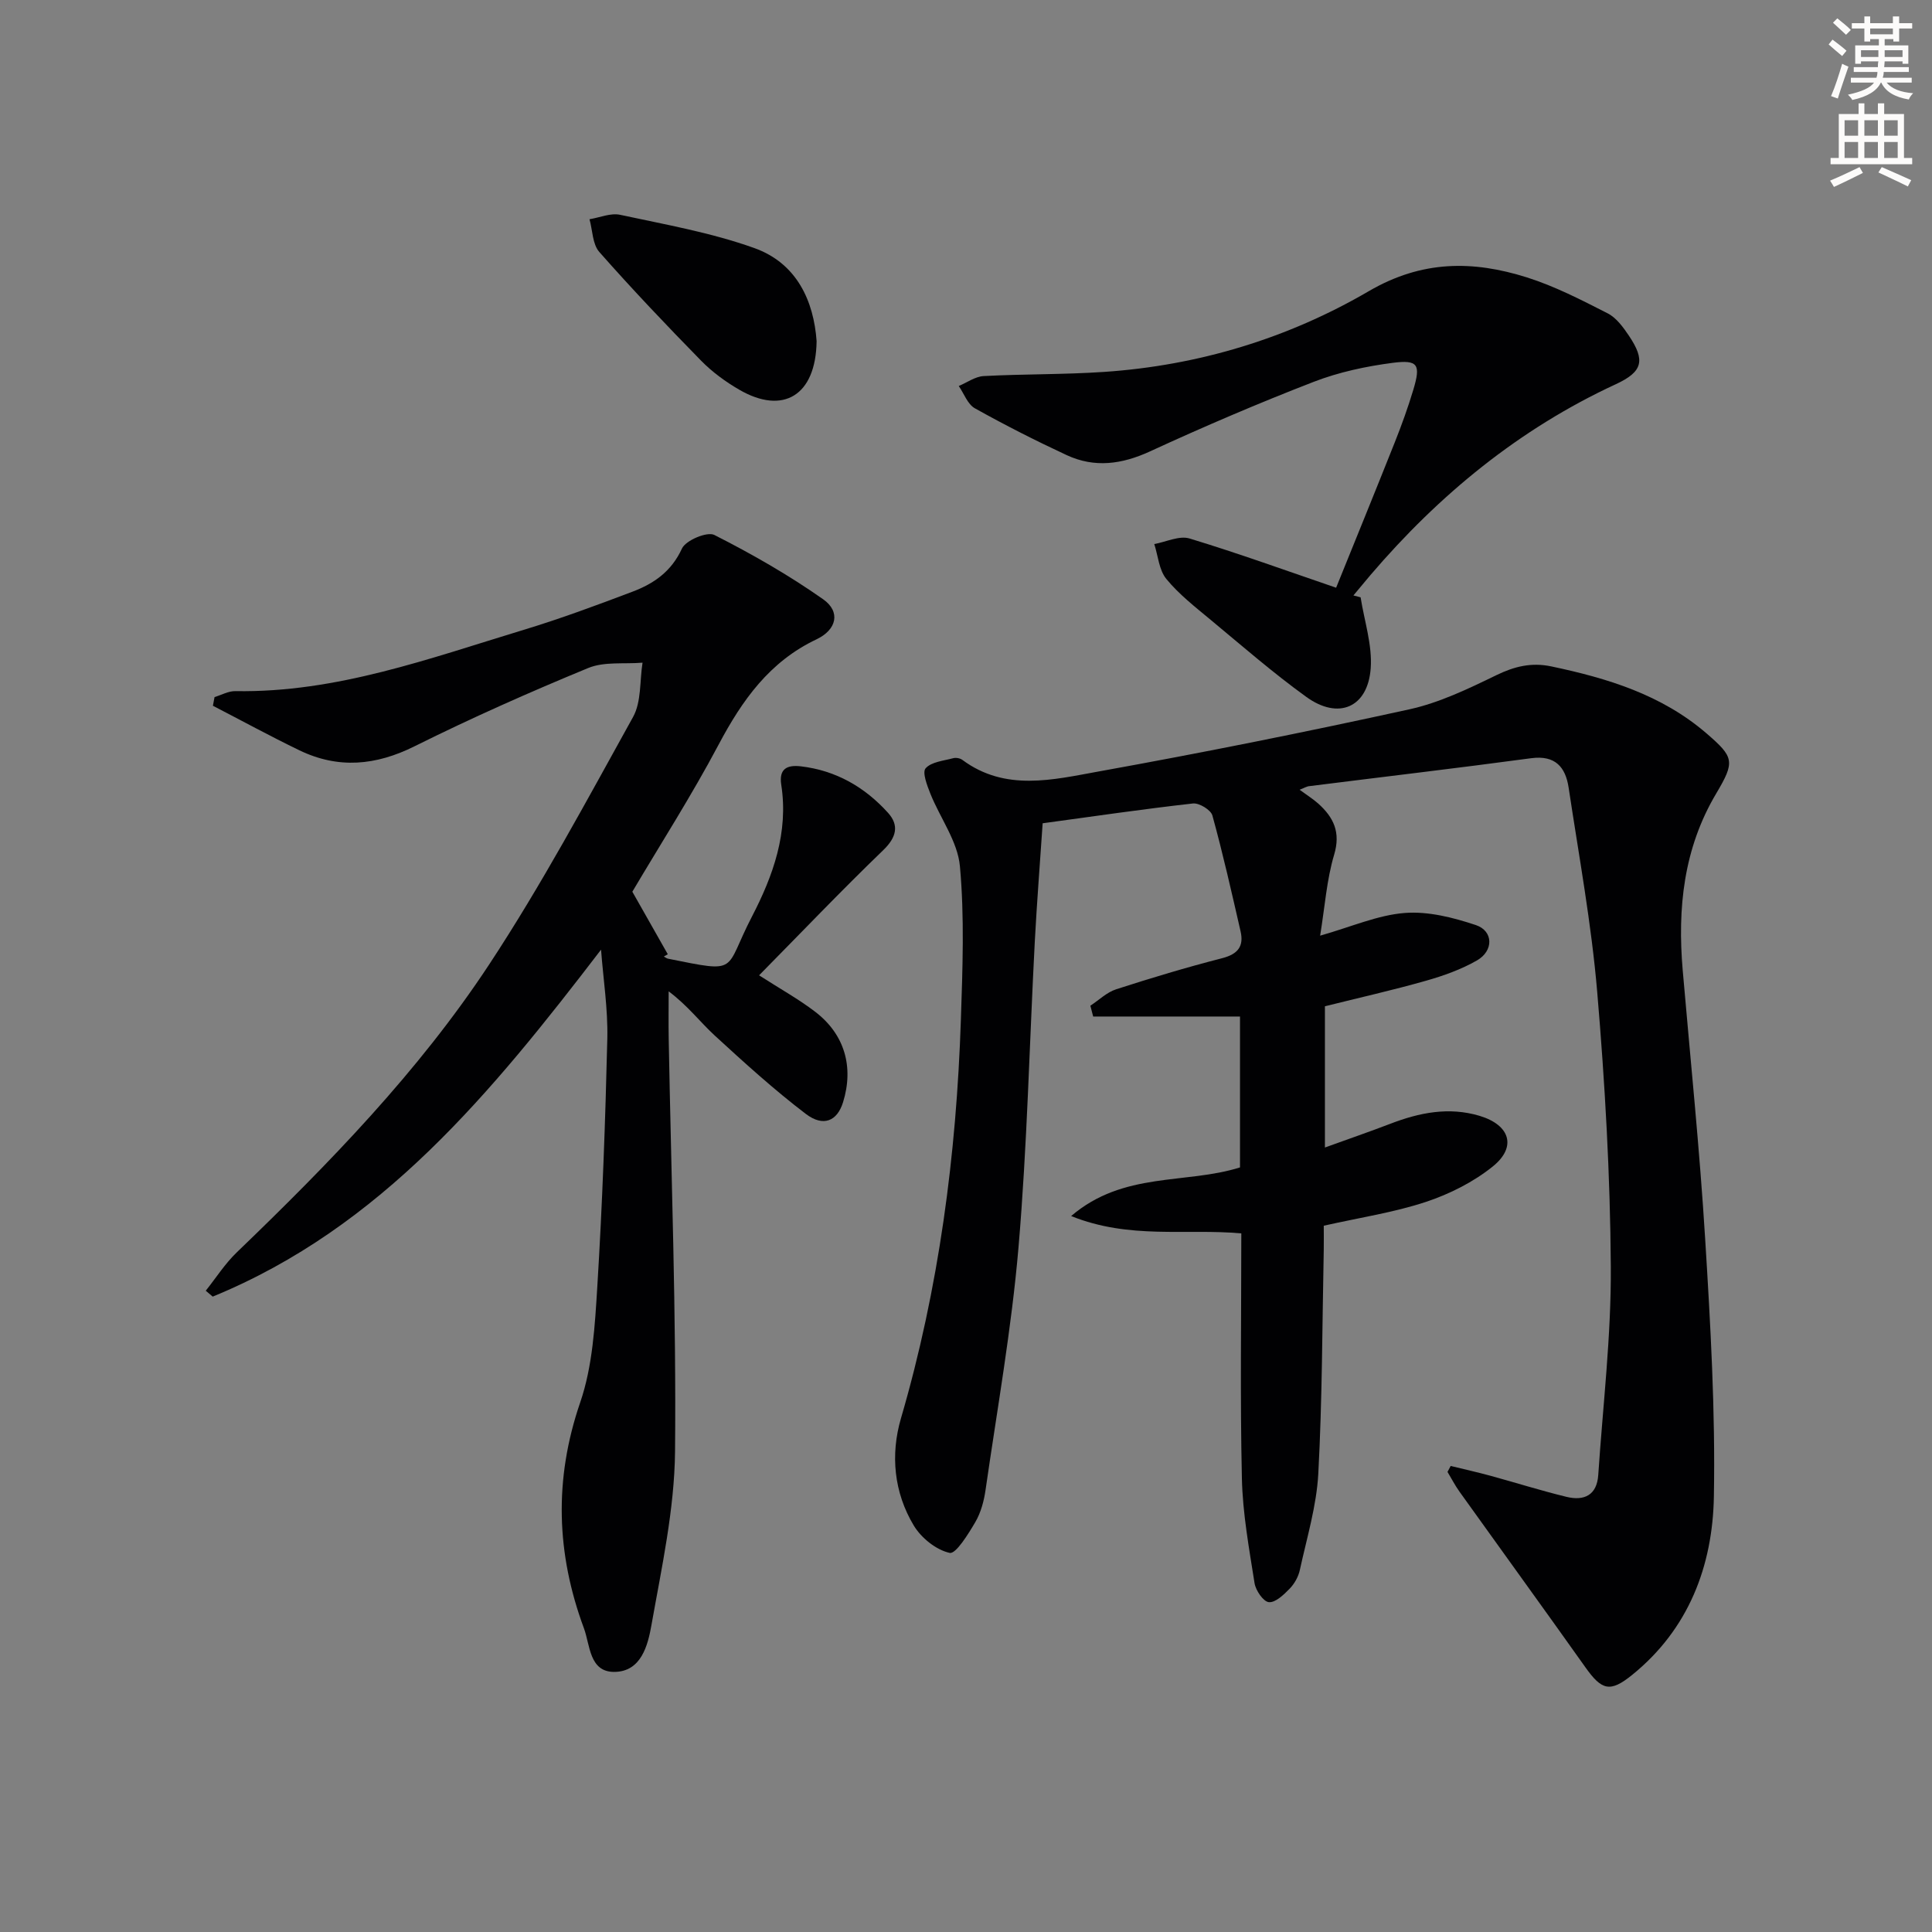 <svg enable-background="new 0 0 400 400" viewBox="0 0 400 400" xmlns="http://www.w3.org/2000/svg"><rect x="0" y="0" width="400" height="400" fill="#808080" stroke="none"/><path d="m378.6 9.2.8-1c.9.7 1.9 1.4 2.9 2.3l-.9 1.1c-1.1-.9-2-1.7-2.8-2.4zm.5 10.7c.9-2.1 1.6-4.3 2.3-6.7.4.2.8.4 1.3.6-.7 2.1-1.5 4.3-2.2 6.6zm.4-15.2.9-.9c1 .8 2 1.6 2.8 2.4l-1 1c-1-.9-1.9-1.8-2.7-2.5zm12.5-1.3h1.2v1.4h2.7v1.1h-2.7v2.7h-1.2v-.5h-1.8v1.3h4.9v3.8h-1.2v-.5h-3.7c0 .4-.1.9-.1 1.2h5.1v1h-5.2c0 .5-.1.9-.2 1.2h6v1h-5.2c1.1 1.3 2.9 2 5.5 2.2-.4.4-.7.8-.9 1.3-2.9-.5-4.8-1.6-5.7-3.5h-.1c-.8 1.7-2.7 2.9-5.9 3.6-.2-.4-.6-.8-.9-1.1 2.8-.6 4.6-1.4 5.4-2.5h-4.8v-1h5.3c.1-.3.2-.7.2-1.2h-4.9v-1h5c0-.4 0-.8.1-1.2h-3.6v.5h-1.2v-3.8h4.9v-1.3h-1.8v.5h-1.2v-2.7h-2.6v-1.1h2.6v-1.4h1.2v1.4h4.7v-1.4zm-6.7 8.4h3.6c0-.4 0-.9 0-1.4h-3.6zm1.9-4.7h4.7v-1.2h-4.7zm6.7 3.3h-3.7v1.4h3.7z" fill="#fcfbfa"/><path d="m384.7 21.4h1.3v2.2h2.8v-2.2h1.3v2.2h4.1v9.1h1.7v1.3h-16.9v-1.3h1.7v-9.1h4.1v-2.2zm.3 13.2.7 1.2c-1.8.9-3.8 1.9-6 2.9-.2-.4-.5-.8-.8-1.3 2.4-1 4.4-2 6.1-2.8zm-3.1-6.5h2.8v-3.2h-2.8zm0 4.6h2.8v-3.3h-2.8zm4.1-4.6h2.8v-3.2h-2.8zm0 4.6h2.8v-3.3h-2.8zm3.6 1.9c2.1.9 4.1 1.8 6.1 2.7l-.7 1.3c-2.2-1.1-4.2-2-6.1-2.9zm3.3-9.7h-2.8v3.2h2.8zm-2.8 7.8h2.8v-3.3h-2.8z" fill="#fcfbfa"/><g fill="#010103"><path d="m269.07 163.51c1.54 1.13 2.79 1.91 3.88 2.88 3.16 2.85 4.66 5.92 3.27 10.57-1.54 5.16-1.91 10.67-2.9 16.76 6.54-1.86 11.95-4.27 17.52-4.7 4.84-.38 10.03.94 14.73 2.51 3.63 1.22 3.7 5.32.23 7.31-3.26 1.87-6.93 3.18-10.56 4.21-6.85 1.95-13.82 3.51-20.93 5.29v29.24c4.69-1.7 9.14-3.23 13.53-4.91 6.02-2.32 12.12-3.55 18.48-1.65 6.31 1.89 7.77 6.43 2.75 10.48-4.01 3.23-8.94 5.71-13.85 7.34-6.58 2.18-13.54 3.22-21.15 4.93 0 1.4.03 3.16 0 4.92-.32 15.47-.3 30.97-1.13 46.41-.36 6.7-2.38 13.32-3.82 19.94-.3 1.4-1.12 2.87-2.12 3.89-1.21 1.24-2.94 2.91-4.3 2.78-1.14-.11-2.72-2.42-2.96-3.94-1.13-7.2-2.46-14.44-2.62-21.69-.38-16.79-.12-33.6-.12-50.72-11.54-1.04-23.12 1.29-35.23-3.59 10.84-9.28 23.71-6.53 34.96-10.07 0-9.91 0-19.86 0-31.24-10.18 0-20.29 0-30.4 0-.19-.75-.38-1.5-.58-2.24 1.77-1.16 3.39-2.77 5.34-3.4 7.24-2.34 14.55-4.54 21.92-6.43 3.28-.84 4.56-2.46 3.83-5.6-1.84-8.01-3.64-16.04-5.83-23.96-.32-1.15-2.73-2.62-4.01-2.48-10.36 1.16-20.68 2.68-31.13 4.1-.56 8.36-1.2 16.45-1.63 24.55-1.11 21.09-1.57 42.23-3.37 63.26-1.44 16.83-4.42 33.53-6.83 50.27-.33 2.27-.97 4.65-2.11 6.6-1.45 2.47-4.03 6.66-5.31 6.38-2.8-.61-5.88-3.09-7.43-5.66-4.11-6.84-4.86-14.65-2.66-22.19 7.88-26.97 11.48-54.56 12.41-82.54.35-10.59.76-21.27-.2-31.78-.47-5.14-4.09-9.96-6.11-15-.68-1.71-1.73-4.44-.99-5.27 1.19-1.34 3.7-1.55 5.69-2.09.58-.16 1.44-.01 1.92.35 8.9 6.6 18.77 4.1 28.19 2.4 21.52-3.88 42.98-8.18 64.35-12.87 6.23-1.37 12.22-4.26 18.01-7.07 3.76-1.83 7.27-2.68 11.37-1.82 11.66 2.45 22.85 5.87 32.12 13.85 5.76 4.96 5.96 5.85 2.03 12.47-6.76 11.37-8.04 23.77-6.93 36.63 1.6 18.54 3.51 37.07 4.65 55.64 1.1 17.75 2.12 35.56 1.8 53.33-.26 14.34-5.22 27.44-16.97 36.92-4.5 3.63-6.23 3.17-9.6-1.57-8.64-12.18-17.41-24.26-26.1-36.41-.92-1.29-1.66-2.72-2.48-4.09.22-.41.44-.82.66-1.23 2.73.67 5.48 1.28 8.19 2.02 5.27 1.44 10.49 3.09 15.8 4.38 3.62.88 6.28-.33 6.56-4.52.96-14.39 2.7-28.8 2.6-43.19-.12-18.93-1.21-37.9-2.81-56.77-1.2-14.18-3.8-28.25-5.92-42.35-.64-4.24-2.75-6.77-7.76-6.1-15.28 2.06-30.6 3.85-45.9 5.78-.53.03-1.06.37-2.04.75z"/><path d="m124.44 196.62c-22.64 29.54-45.44 57.48-80.4 71.83-.48-.41-.96-.81-1.44-1.22 2.12-2.66 3.98-5.59 6.41-7.93 19.12-18.4 37.65-37.43 52.27-59.62 10.85-16.48 20.21-33.96 29.79-51.24 1.74-3.14 1.36-7.46 1.96-11.24-3.78.32-7.92-.27-11.26 1.11-12.13 5-24.15 10.33-35.9 16.18-8.06 4.02-15.83 4.74-23.89.85-6.04-2.92-11.94-6.14-17.9-9.22.11-.6.23-1.2.34-1.8 1.44-.43 2.88-1.26 4.31-1.23 20.88.36 40.18-6.77 59.7-12.69 7.62-2.31 15.1-5.09 22.55-7.91 4.41-1.67 8.04-4.18 10.21-8.92.78-1.7 5.21-3.56 6.69-2.82 7.78 3.94 15.42 8.31 22.54 13.32 3.66 2.57 2.84 6.29-1.36 8.29-9.74 4.61-15.41 12.62-20.29 21.83-5.59 10.54-12.05 20.62-17.85 30.43 2.41 4.25 4.88 8.6 7.34 12.95-.27.16-.54.31-.82.47.29.15.57.39.88.45 14.98 3 11.47 2.63 17.35-8.7 4.4-8.48 7.61-17.43 6.08-27.31-.51-3.31 1.19-4.15 4.05-3.82 7.28.85 13.26 4.31 18.06 9.63 2.33 2.58 1.76 5.07-1 7.73-8.71 8.4-17.07 17.16-25.7 25.91 4.45 2.86 8.23 4.95 11.62 7.55 6.1 4.66 8.03 11.43 5.76 18.74-1.2 3.86-4.04 5.18-7.71 2.4-6.59-5.02-12.76-10.63-18.87-16.24-3.03-2.79-5.53-6.14-9.52-9.13 0 3.3-.05 6.6.01 9.89.51 28.46 1.58 56.92 1.31 85.37-.12 12-2.77 24.02-4.88 35.92-.74 4.19-2.11 9.7-7.72 9.72-5.16.01-4.98-5.56-6.26-9.02-5.73-15.45-6.24-30.85-.78-46.76 2.59-7.54 3.05-15.97 3.55-24.05 1.05-17.1 1.66-34.23 2.07-51.35.13-6.11-.84-12.24-1.3-18.35z"/><path d="m281.7 123.67c.77 4.9 2.44 9.87 2.09 14.69-.59 8.13-6.67 10.74-13.33 5.93-6.87-4.96-13.29-10.55-19.82-15.97-3.2-2.66-6.55-5.27-9.16-8.45-1.52-1.85-1.71-4.78-2.5-7.23 2.45-.44 5.18-1.8 7.31-1.15 10.15 3.08 20.12 6.7 30.34 10.19 3.91-9.68 8.09-19.89 12.16-30.14 1.41-3.54 2.71-7.15 3.81-10.8 1.58-5.25 1.03-6.3-4.24-5.62-5.54.72-11.16 1.92-16.36 3.93-11.45 4.43-22.75 9.27-33.91 14.41-5.83 2.68-11.46 3.45-17.24.77-6.45-3-12.81-6.23-19.02-9.7-1.5-.84-2.24-3.04-3.33-4.61 1.72-.72 3.41-1.97 5.17-2.06 8.3-.44 16.63-.3 24.91-.86 19.53-1.32 38.06-6.94 54.8-16.71 11.04-6.44 21.57-6.38 32.74-2.86 5.79 1.83 11.29 4.67 16.72 7.44 1.8.91 3.22 2.87 4.4 4.62 3.44 5.12 2.9 7.46-2.69 10.05-20.01 9.26-36.6 22.88-50.83 39.54-1.18 1.39-2.34 2.8-3.51 4.2.5.13.99.26 1.49.39z"/><path d="m169.07 70.63c-.15 11.3-6.95 15.3-15.99 10.07-2.85-1.65-5.6-3.66-7.9-6-7.2-7.35-14.3-14.82-21.1-22.53-1.42-1.61-1.39-4.49-2.03-6.78 2.11-.34 4.37-1.34 6.32-.92 9.33 2.01 18.84 3.68 27.78 6.88 8.87 3.16 12.33 11.03 12.92 19.28z"/></g></svg>